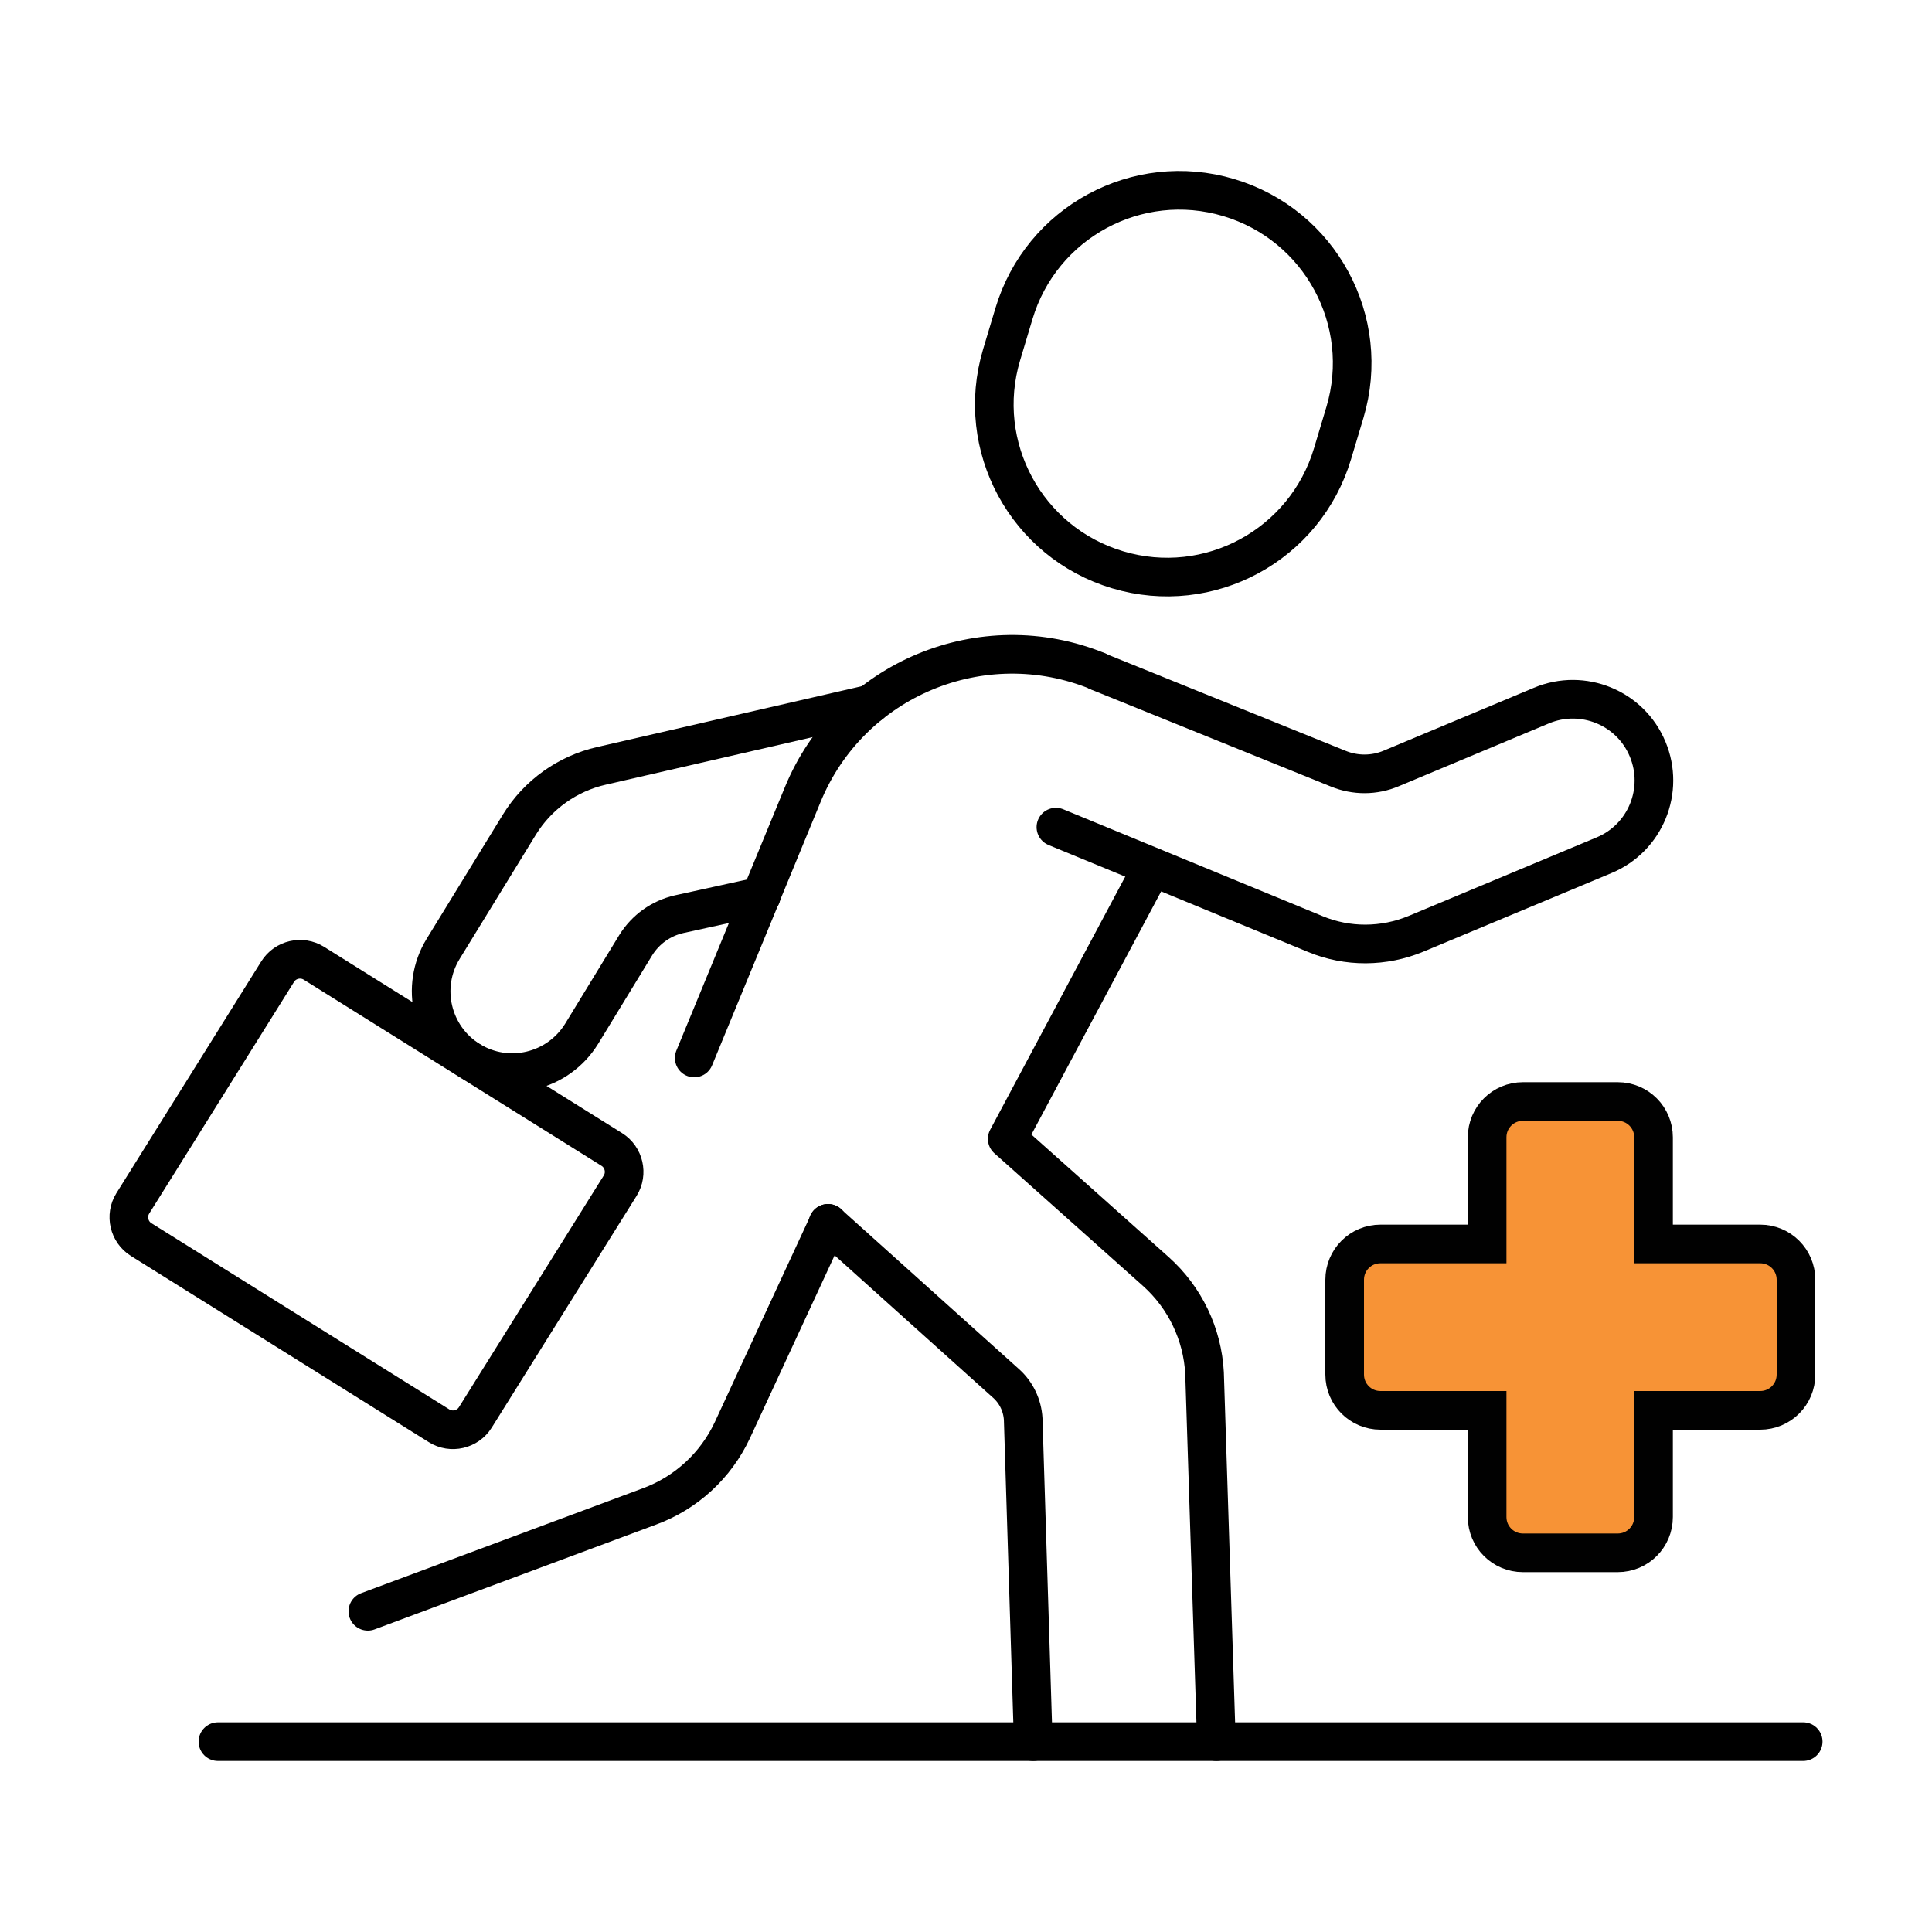 <?xml version="1.0" encoding="UTF-8"?>
<svg id="Layer_2" data-name="Layer 2" xmlns="http://www.w3.org/2000/svg" viewBox="0 0 75 75">
  <defs>
    <style>
      .cls-1, .cls-2 {
        fill: none;
      }

      .cls-2 {
        stroke: #000;
        stroke-linecap: round;
        stroke-linejoin: round;
      }

      .cls-2, .cls-3 {
        stroke-width: 1.5px;
      }

      .cls-3 {
        fill: #f79336;
        stroke: #010101;
        stroke-miterlimit: 10;
      }
    </style>
  </defs>
  <g id="Layer_1-2" data-name="Layer 1">
    <g>
      <rect class="cls-1" width="75" height="75"/>
      <g>
        <path class="cls-2" d="M43.39,22.12h0c-3.55-1.06-5.57-4.79-4.51-8.34l.48-1.6c1.06-3.55,4.79-5.57,8.34-4.51h0c3.55,1.06,5.57,4.79,4.51,8.34l-.48,1.6c-1.06,3.55-4.79,5.57-8.34,4.51Z"/>
        <path class="cls-2" d="M40.99,32.11l10.07,4.15c1.25,.52,2.66,.51,3.91-.01l7.3-3.05c1.61-.67,2.36-2.52,1.69-4.12h0c-.67-1.61-2.52-2.36-4.12-1.69l-5.83,2.44c-.66,.28-1.4,.28-2.06,.01l-9.32-3.77"/>
        <path class="cls-2" d="M40.11,67.61l-.39-12.52c-.03-.53-.27-1.03-.66-1.38l-6.92-6.22"/>
        <path class="cls-2" d="M47.22,67.61l-.46-14.31c-.08-1.51-.76-2.93-1.89-3.94l-5.77-5.15,5.63-10.55"/>
        <path class="cls-2" d="M26.95,41.07l4.21-10.22c1.84-4.49,6.98-6.63,11.47-4.79"/>
        <path class="cls-2" d="M14.28,62.55l10.93-4.07c1.42-.52,2.58-1.59,3.22-2.96l3.72-8.03"/>
        <path class="cls-2" d="M33.79,27.33l-10.44,2.4c-1.32,.3-2.47,1.12-3.18,2.27l-2.97,4.84c-.9,1.47-.45,3.4,1.02,4.32h0c1.49,.93,3.44,.46,4.36-1.03l2.1-3.44c.38-.61,.98-1.04,1.68-1.2l3.19-.7"/>
        <path class="cls-2" d="M9.31,38.54h10.61c.56,0,1.02,.46,1.02,1.02v13.64c0,.56-.46,1.02-1.02,1.02H9.31c-.56,0-1.02-.46-1.02-1.02v-13.64c0-.56,.46-1.02,1.02-1.02Z" transform="translate(-32.46 34.18) rotate(-57.99)"/>
        <line class="cls-2" x1="70" y1="67.61" x2="8.46" y2="67.61"/>
        <path class="cls-3" d="M68.33,48.29h-4.14v-4.14c0-.77-.62-1.39-1.39-1.39h-3.68c-.77,0-1.39,.62-1.39,1.39v4.14h-4.14c-.77,0-1.39,.62-1.39,1.39v3.68c0,.77,.62,1.39,1.39,1.39h4.14v4.14c0,.77,.62,1.39,1.39,1.39h3.68c.77,0,1.39-.62,1.39-1.39v-4.14h4.14c.77,0,1.39-.62,1.39-1.39v-3.68c0-.77-.62-1.39-1.39-1.39Z"/>
      </g>
    </g>
  </g>
</svg>
